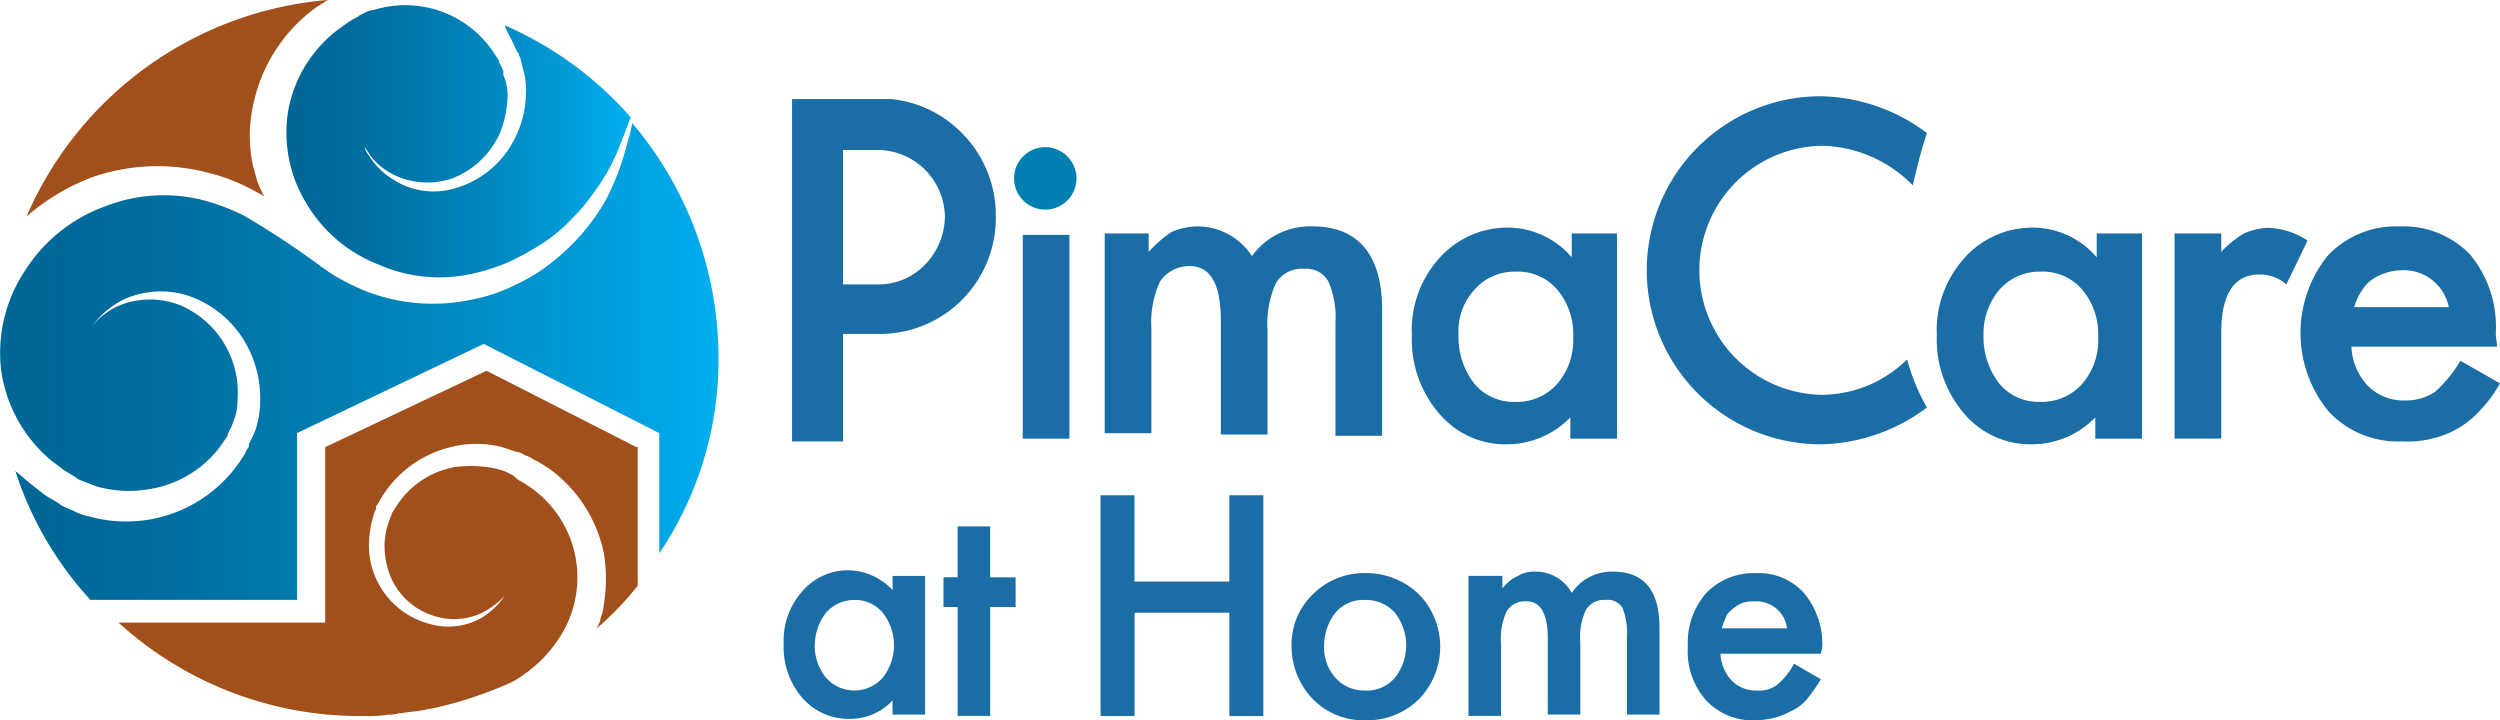<svg xmlns="http://www.w3.org/2000/svg" xmlns:xlink="http://www.w3.org/1999/xlink" width="112.099" height="32.295" viewBox="0 0 112.099 32.295">
  <defs>
    <linearGradient id="linear-gradient" x1="-0.007" y1="0.5" x2="0.994" y2="0.5" gradientUnits="objectBoundingBox">
      <stop offset="0.056" stop-color="#006796"/>
      <stop offset="0.266" stop-color="#0070a2"/>
      <stop offset="0.642" stop-color="#008ac2"/>
      <stop offset="1" stop-color="#00aeef"/>
    </linearGradient>
    <linearGradient id="linear-gradient-2" x1="0.001" y1="0.499" x2="1.001" y2="0.499" xlink:href="#linear-gradient"/>
  </defs>
  <g id="PimaCare-CMYK-Final" transform="translate(-217.424 -363)">
    <path id="Path_149" data-name="Path 149" d="M277.686,403.554h1.459v6.218h-1.459v-.634a2.6,2.6,0,0,1-1.9.825,2.748,2.748,0,0,1-2.157-.952,3.484,3.484,0,0,1-.825-2.411,3.323,3.323,0,0,1,.825-2.348,2.711,2.711,0,0,1,2.094-.952,2.814,2.814,0,0,1,1.967.888Zm-3.49,3.109a2.262,2.262,0,0,0,.508,1.459,1.7,1.7,0,0,0,2.538,0,2.351,2.351,0,0,0,0-2.919,1.6,1.6,0,0,0-1.269-.571,1.691,1.691,0,0,0-1.269.571A2.4,2.4,0,0,0,274.2,406.663Z" transform="translate(-20.24 -14.73)" fill="#1b6ea5"/>
    <path id="Path_150" data-name="Path 150" d="M286.194,403.817V408.7h-1.459v-4.886H284.1v-1.332h.634V400.2h1.459v2.284h1.142v1.332Z" transform="translate(-24.371 -13.597)" fill="#1b6ea5"/>
    <path id="Path_151" data-name="Path 151" d="M296.723,401.87h4.251V398H302.5v9.9h-1.523v-4.632h-4.251V407.9H295.2V398h1.523Z" transform="translate(-28.428 -12.793)" fill="#1b6ea5"/>
    <path id="Path_152" data-name="Path 152" d="M308.7,406.736a3.115,3.115,0,0,1,.952-2.284A3.258,3.258,0,0,1,312,403.5a3.405,3.405,0,0,1,2.411.952,3.371,3.371,0,0,1,0,4.7A3.3,3.3,0,0,1,312,410.1a3.156,3.156,0,0,1-2.348-.952A3.405,3.405,0,0,1,308.7,406.736Zm1.459,0a2.03,2.03,0,0,0,.508,1.459,1.728,1.728,0,0,0,1.332.571,1.639,1.639,0,0,0,1.332-.571,2.352,2.352,0,0,0,0-2.919,1.728,1.728,0,0,0-1.332-.571,1.639,1.639,0,0,0-1.332.571A2.4,2.4,0,0,0,310.159,406.736Z" transform="translate(-33.362 -14.803)" fill="#1b6ea5"/>
    <path id="Path_153" data-name="Path 153" d="M321.263,403.59h1.459v.571a1.713,1.713,0,0,1,.7-.571,1.353,1.353,0,0,1,.761-.19,1.84,1.84,0,0,1,1.65.952,2.15,2.15,0,0,1,1.84-.952c1.4,0,2.094.825,2.094,2.538v3.87h-1.459v-3.49a3.12,3.12,0,0,0-.19-1.269.767.767,0,0,0-.761-.381.96.96,0,0,0-.888.444,2.856,2.856,0,0,0-.254,1.459v3.236h-1.459v-3.426c0-1.079-.317-1.65-.952-1.65a.96.96,0,0,0-.888.444,2.857,2.857,0,0,0-.254,1.459v3.236H321.2V403.59Z" transform="translate(-37.931 -14.767)" fill="#1b6ea5"/>
    <path id="Path_154" data-name="Path 154" d="M342.664,407.117h-4.5a1.907,1.907,0,0,0,.508,1.206,1.529,1.529,0,0,0,1.142.444,1.343,1.343,0,0,0,.888-.254,3.106,3.106,0,0,0,.761-.952l1.206.7a9.284,9.284,0,0,1-.571.825,1.983,1.983,0,0,1-.7.571,3.88,3.88,0,0,1-.761.317,3.742,3.742,0,0,1-.888.127,2.863,2.863,0,0,1-2.221-.888,3.278,3.278,0,0,1-.825-2.411,3.379,3.379,0,0,1,.825-2.411,2.96,2.96,0,0,1,2.221-.888,2.724,2.724,0,0,1,2.157.888,3.567,3.567,0,0,1,.825,2.411Zm-1.523-1.205a1.381,1.381,0,0,0-1.459-1.142,1.4,1.4,0,0,0-.508.063,1.593,1.593,0,0,0-.444.254c-.127.127-.254.19-.317.381a4.361,4.361,0,0,0-.19.508h2.919Z" transform="translate(-43.596 -14.803)" fill="#1b6ea5"/>
    <path id="Path_155" data-name="Path 155" d="M281.014,371.523A5.177,5.177,0,0,0,277.841,370H273.4v15.355h2.284v-4.822h1.586a5.2,5.2,0,0,0,5.266-5.266A5.226,5.226,0,0,0,281.014,371.523Zm-5.33.761h1.586a3.034,3.034,0,0,1,2.982,2.982,3.134,3.134,0,0,1-.888,2.157,2.877,2.877,0,0,1-2.094.888h-1.586Z" transform="translate(-20.46 -2.559)" fill="#1b6ea5"/>
    <path id="Path_156" data-name="Path 156" d="M291.794,379.5v9.2H289.7v-9.137h2.094Z" transform="translate(-26.417 -6.031)" fill="#1b6ea5"/>
    <path id="Path_157" data-name="Path 157" d="M295.3,379.317h2.094v.825a5.549,5.549,0,0,1,1.015-.888,3.03,3.03,0,0,1,1.142-.254,2.914,2.914,0,0,1,2.475,1.332A3.2,3.2,0,0,1,304.754,379c2.03,0,3.109,1.269,3.109,3.743v5.647h-2.094v-5.076a3.957,3.957,0,0,0-.317-1.84,1.112,1.112,0,0,0-1.079-.571,1.343,1.343,0,0,0-1.269.634,4.387,4.387,0,0,0-.381,2.094v4.7H300.63v-5.076c0-1.65-.444-2.475-1.4-2.475a1.571,1.571,0,0,0-1.332.7,4.388,4.388,0,0,0-.381,2.094v4.7h-2.094v-8.946Z" transform="translate(-28.464 -5.848)" fill="#1b6ea5"/>
    <path id="Path_158" data-name="Path 158" d="M324.306,379.354H326.4v9.2h-2.094V387.6a3.959,3.959,0,0,1-2.792,1.206,3.883,3.883,0,0,1-3.109-1.4,5.083,5.083,0,0,1-1.205-3.49,4.816,4.816,0,0,1,1.205-3.426,4.088,4.088,0,0,1,3.109-1.4,3.794,3.794,0,0,1,2.855,1.332v-1.079Zm-5.012,4.568a3.382,3.382,0,0,0,.7,2.157,2.286,2.286,0,0,0,1.84.825,2.413,2.413,0,0,0,1.9-.825,2.994,2.994,0,0,0,.7-2.094,3.083,3.083,0,0,0-.7-2.094,2.328,2.328,0,0,0-1.9-.825,2.374,2.374,0,0,0-1.84.825A2.738,2.738,0,0,0,319.294,383.922Z" transform="translate(-36.469 -5.885)" fill="#1b6ea5"/>
    <path id="Path_159" data-name="Path 159" d="M371.1,379.354h2.094v.825a4.79,4.79,0,0,1,1.015-.825,2.988,2.988,0,0,1,1.079-.254,3.432,3.432,0,0,1,1.777.571l-.952,1.967a1.78,1.78,0,0,0-1.206-.444c-1.142,0-1.713.888-1.713,2.6v4.759H371.1Z" transform="translate(-56.17 -5.885)" fill="#1b6ea5"/>
    <path id="Path_160" data-name="Path 160" d="M388.819,384.393h-6.535a2.7,2.7,0,0,0,.761,1.777,2.247,2.247,0,0,0,1.65.634,2.346,2.346,0,0,0,1.332-.381,5.775,5.775,0,0,0,1.142-1.4l1.777,1.015a5.931,5.931,0,0,1-.888,1.206,4.141,4.141,0,0,1-1.015.825,4.252,4.252,0,0,1-1.142.444,4.325,4.325,0,0,1-1.332.127,4.256,4.256,0,0,1-3.3-1.332,5.541,5.541,0,0,1-.063-6.979A4.211,4.211,0,0,1,384.441,379a4.154,4.154,0,0,1,3.172,1.269,5.089,5.089,0,0,1,1.142,3.553Zm-2.157-1.713a2.061,2.061,0,0,0-2.157-1.713,2.28,2.28,0,0,0-.7.127,1.984,1.984,0,0,0-.634.317,1.711,1.711,0,0,0-.444.508,2.346,2.346,0,0,0-.317.7h4.251Z" transform="translate(-59.423 -5.848)" fill="#1b6ea5"/>
    <path id="Path_161" data-name="Path 161" d="M291.892,374.8a1.4,1.4,0,1,1-1.4-1.4A1.408,1.408,0,0,1,291.892,374.8Z" transform="translate(-26.198 -3.801)" fill="#007fb3"/>
    <path id="Path_162" data-name="Path 162" d="M361.406,379.354H363.5v9.2h-2.094V387.6a3.959,3.959,0,0,1-2.792,1.206,3.883,3.883,0,0,1-3.109-1.4,5.083,5.083,0,0,1-1.206-3.49,4.816,4.816,0,0,1,1.206-3.426,4.088,4.088,0,0,1,3.109-1.4,3.794,3.794,0,0,1,2.855,1.332v-1.079Zm-5.012,4.568a3.382,3.382,0,0,0,.7,2.157,2.286,2.286,0,0,0,1.84.825,2.413,2.413,0,0,0,1.9-.825,2.994,2.994,0,0,0,.7-2.094,3.083,3.083,0,0,0-.7-2.094,2.328,2.328,0,0,0-1.9-.825,2.374,2.374,0,0,0-1.84.825A3.027,3.027,0,0,0,356.394,383.922Z" transform="translate(-50.029 -5.885)" fill="#1b6ea5"/>
    <path id="Path_163" data-name="Path 163" d="M341.668,383.188a5.584,5.584,0,0,1,0-11.167,5.864,5.864,0,0,1,4.061,1.777h0c.19-.825.381-1.586.634-2.348a8.161,8.161,0,0,0-4.759-1.65,7.8,7.8,0,1,0,0,15.608,8.161,8.161,0,0,0,4.759-1.65,9.1,9.1,0,0,1-.888-2.157A5.5,5.5,0,0,1,341.668,383.188Z" transform="translate(-42.536 -2.485)" fill="#1b6ea5"/>
    <path id="Path_164" data-name="Path 164" d="M249.022,392.626,242.3,389.2l-7.233,3.426v7.868H225.8a16.05,16.05,0,0,0,10.85,4.188h.254a5.461,5.461,0,0,0,1.015-.063,1.08,1.08,0,0,0,.444-.063h.127c.317-.063.571-.063.888-.127.127,0,.254-.063.381-.063a17.866,17.866,0,0,0,3.68-1.206,6.038,6.038,0,0,0,2.157-2.03,4.932,4.932,0,0,0-1.269-6.662l-.381-.254a1.328,1.328,0,0,1-.381-.254l-.063-.064-.127-.063-.254-.127a4.055,4.055,0,0,0-.444-.127,5.572,5.572,0,0,0-1.777-.063,3.919,3.919,0,0,0-2.728,1.9l-.127.19v.063h0l-.063.127-.063.19-.063.19a3.185,3.185,0,0,0-.127.761,3.723,3.723,0,0,0,.254,1.459,3.088,3.088,0,0,0,1.9,1.777,2.936,2.936,0,0,0,2.094-.063,3.531,3.531,0,0,0,1.142-.825.58.58,0,0,0,.19-.317.2.2,0,0,0,.063-.127.2.2,0,0,1-.063.127.58.58,0,0,1-.19.317,3.359,3.359,0,0,1-1.079,1.015,3.016,3.016,0,0,1-2.284.254,3.644,3.644,0,0,1-2.728-3.617,4.9,4.9,0,0,1,.127-.952l.063-.254.063-.19.063-.127h0v-.127l.127-.19a5,5,0,0,1,3.236-2.475,4.638,4.638,0,0,1,2.284,0l.571.19.254.063.127.063a.2.2,0,0,0,.127.064c.19.063.317.19.508.254l.508.317a6.223,6.223,0,0,1,2.474,3.807,6.9,6.9,0,0,1,0,2.284,1.852,1.852,0,0,1-.127.571l-.063.254-.127.254-.063.063a13.951,13.951,0,0,0,1.9-1.967v-6.218Z" transform="translate(-3.061 -9.576)" fill="#a1501c"/>
    <g id="Group_34" data-name="Group 34" transform="translate(217.425 363)">
      <path id="Path_165" data-name="Path 165" d="M247.9,365.226l.127.254.063.063v.064h0l.063.127.063.254.063.254a3.328,3.328,0,0,1,.127,1.079,4.579,4.579,0,0,1-.508,2.03,4.279,4.279,0,0,1-2.665,2.221,3.33,3.33,0,0,1-2.665-.317,3.5,3.5,0,0,1-1.205-1.142.982.982,0,0,1-.19-.381.2.2,0,0,1-.063-.127.2.2,0,0,0,.063.127,3.745,3.745,0,0,1,.254.381,3.011,3.011,0,0,0,1.269.952,3.448,3.448,0,0,0,2.411.063,3.864,3.864,0,0,0,2.157-2.094,4.765,4.765,0,0,0,.317-1.65,2.239,2.239,0,0,0-.19-.888v-.19l-.127-.254-.063-.127h0v-.063l-.127-.19a4.758,4.758,0,0,0-5.266-2.157c-.19.063-.317.063-.508.127l-.254.127-.127.063-.064.063a2.765,2.765,0,0,0-.444.254l-.444.317a5.885,5.885,0,0,0-2.221,3.617,6.073,6.073,0,0,0,.825,4.188A6.462,6.462,0,0,0,241.811,375a6.729,6.729,0,0,0,4,.444,8.866,8.866,0,0,0,1.84-.571,12.773,12.773,0,0,0,1.586-.888A7.1,7.1,0,0,0,250.5,372.9a7.57,7.57,0,0,0,.952-1.142,8.579,8.579,0,0,0,1.206-2.221c.19-.444.317-.825.444-1.142a15.863,15.863,0,0,0-5.647-4.124C247.585,364.655,247.775,364.908,247.9,365.226Z" transform="translate(-224.822 -363.132)" fill="url(#linear-gradient)"/>
      <path id="Path_166" data-name="Path 166" d="M222.282,370.931a8.915,8.915,0,0,1,5.139-.19,8.558,8.558,0,0,1,2.221.888,1.389,1.389,0,0,1,.317.19l-.063-.127-.127-.254-.127-.317c-.063-.254-.127-.444-.19-.7a6.289,6.289,0,0,1,0-2.665,7.2,7.2,0,0,1,2.855-4.441l.508-.317a16.187,16.187,0,0,0-13.515,9.708A9.764,9.764,0,0,1,222.282,370.931Z" transform="translate(-218.11 -363)" fill="#a1501c"/>
      <path id="Path_167" data-name="Path 167" d="M249.641,382.232a16.291,16.291,0,0,0-3.87-10.532,7.9,7.9,0,0,1-.254,1.015,11.355,11.355,0,0,1-.952,2.475,9.669,9.669,0,0,1-2.284,2.665,7.837,7.837,0,0,1-1.713,1.079,7.4,7.4,0,0,1-2.094.7,8.257,8.257,0,0,1-4.759-.444,11.811,11.811,0,0,1-1.269-.634h0c-.064-.063-.127-.063-.19-.127-.127-.063-.254-.19-.381-.254a36.711,36.711,0,0,0-3.553-2.348,9.744,9.744,0,0,0-1.9-.7,7.208,7.208,0,0,0-4.314.317,7.108,7.108,0,0,0-3.553,2.855,6.663,6.663,0,0,0-1.079,4.5,6.431,6.431,0,0,0,2.284,4.061l.508.381c.19.127.317.19.508.317,0,0,.127.063.063.063l.127.063.317.127c.19.063.317.127.508.19a5.267,5.267,0,0,0,2.221.127,4.932,4.932,0,0,0,3.49-2.221l.127-.19v-.063h0l.063-.127.127-.254.063-.19a2.318,2.318,0,0,0,.19-.952,4.253,4.253,0,0,0-2.538-4.251,3.691,3.691,0,0,0-2.6-.064,3.176,3.176,0,0,0-1.4,1.015c-.127.127-.254.254-.254.381a.2.2,0,0,0-.063.127.2.2,0,0,1,.063-.127,1.328,1.328,0,0,1,.254-.381,3.933,3.933,0,0,1,1.4-1.206,4.029,4.029,0,0,1,2.919-.19,4.722,4.722,0,0,1,2.792,2.538,4.965,4.965,0,0,1,.444,2.221,4.311,4.311,0,0,1-.19,1.206l-.127.317-.127.254-.063.127v.127l-.063.063-.127.254a6.177,6.177,0,0,1-6.979,2.792,2.272,2.272,0,0,1-.7-.254l-.317-.127-.127-.064a.488.488,0,0,1-.19-.127c-.19-.127-.444-.254-.634-.381l-.571-.444c-.254-.19-.508-.444-.761-.634a15.552,15.552,0,0,0,3.363,5.774h9.264V385.6l8.375-4,7.868,4v5.393A15.5,15.5,0,0,0,249.641,382.232Z" transform="translate(-217.424 -366.18)" fill="url(#linear-gradient-2)"/>
    </g>
  </g>
</svg>
